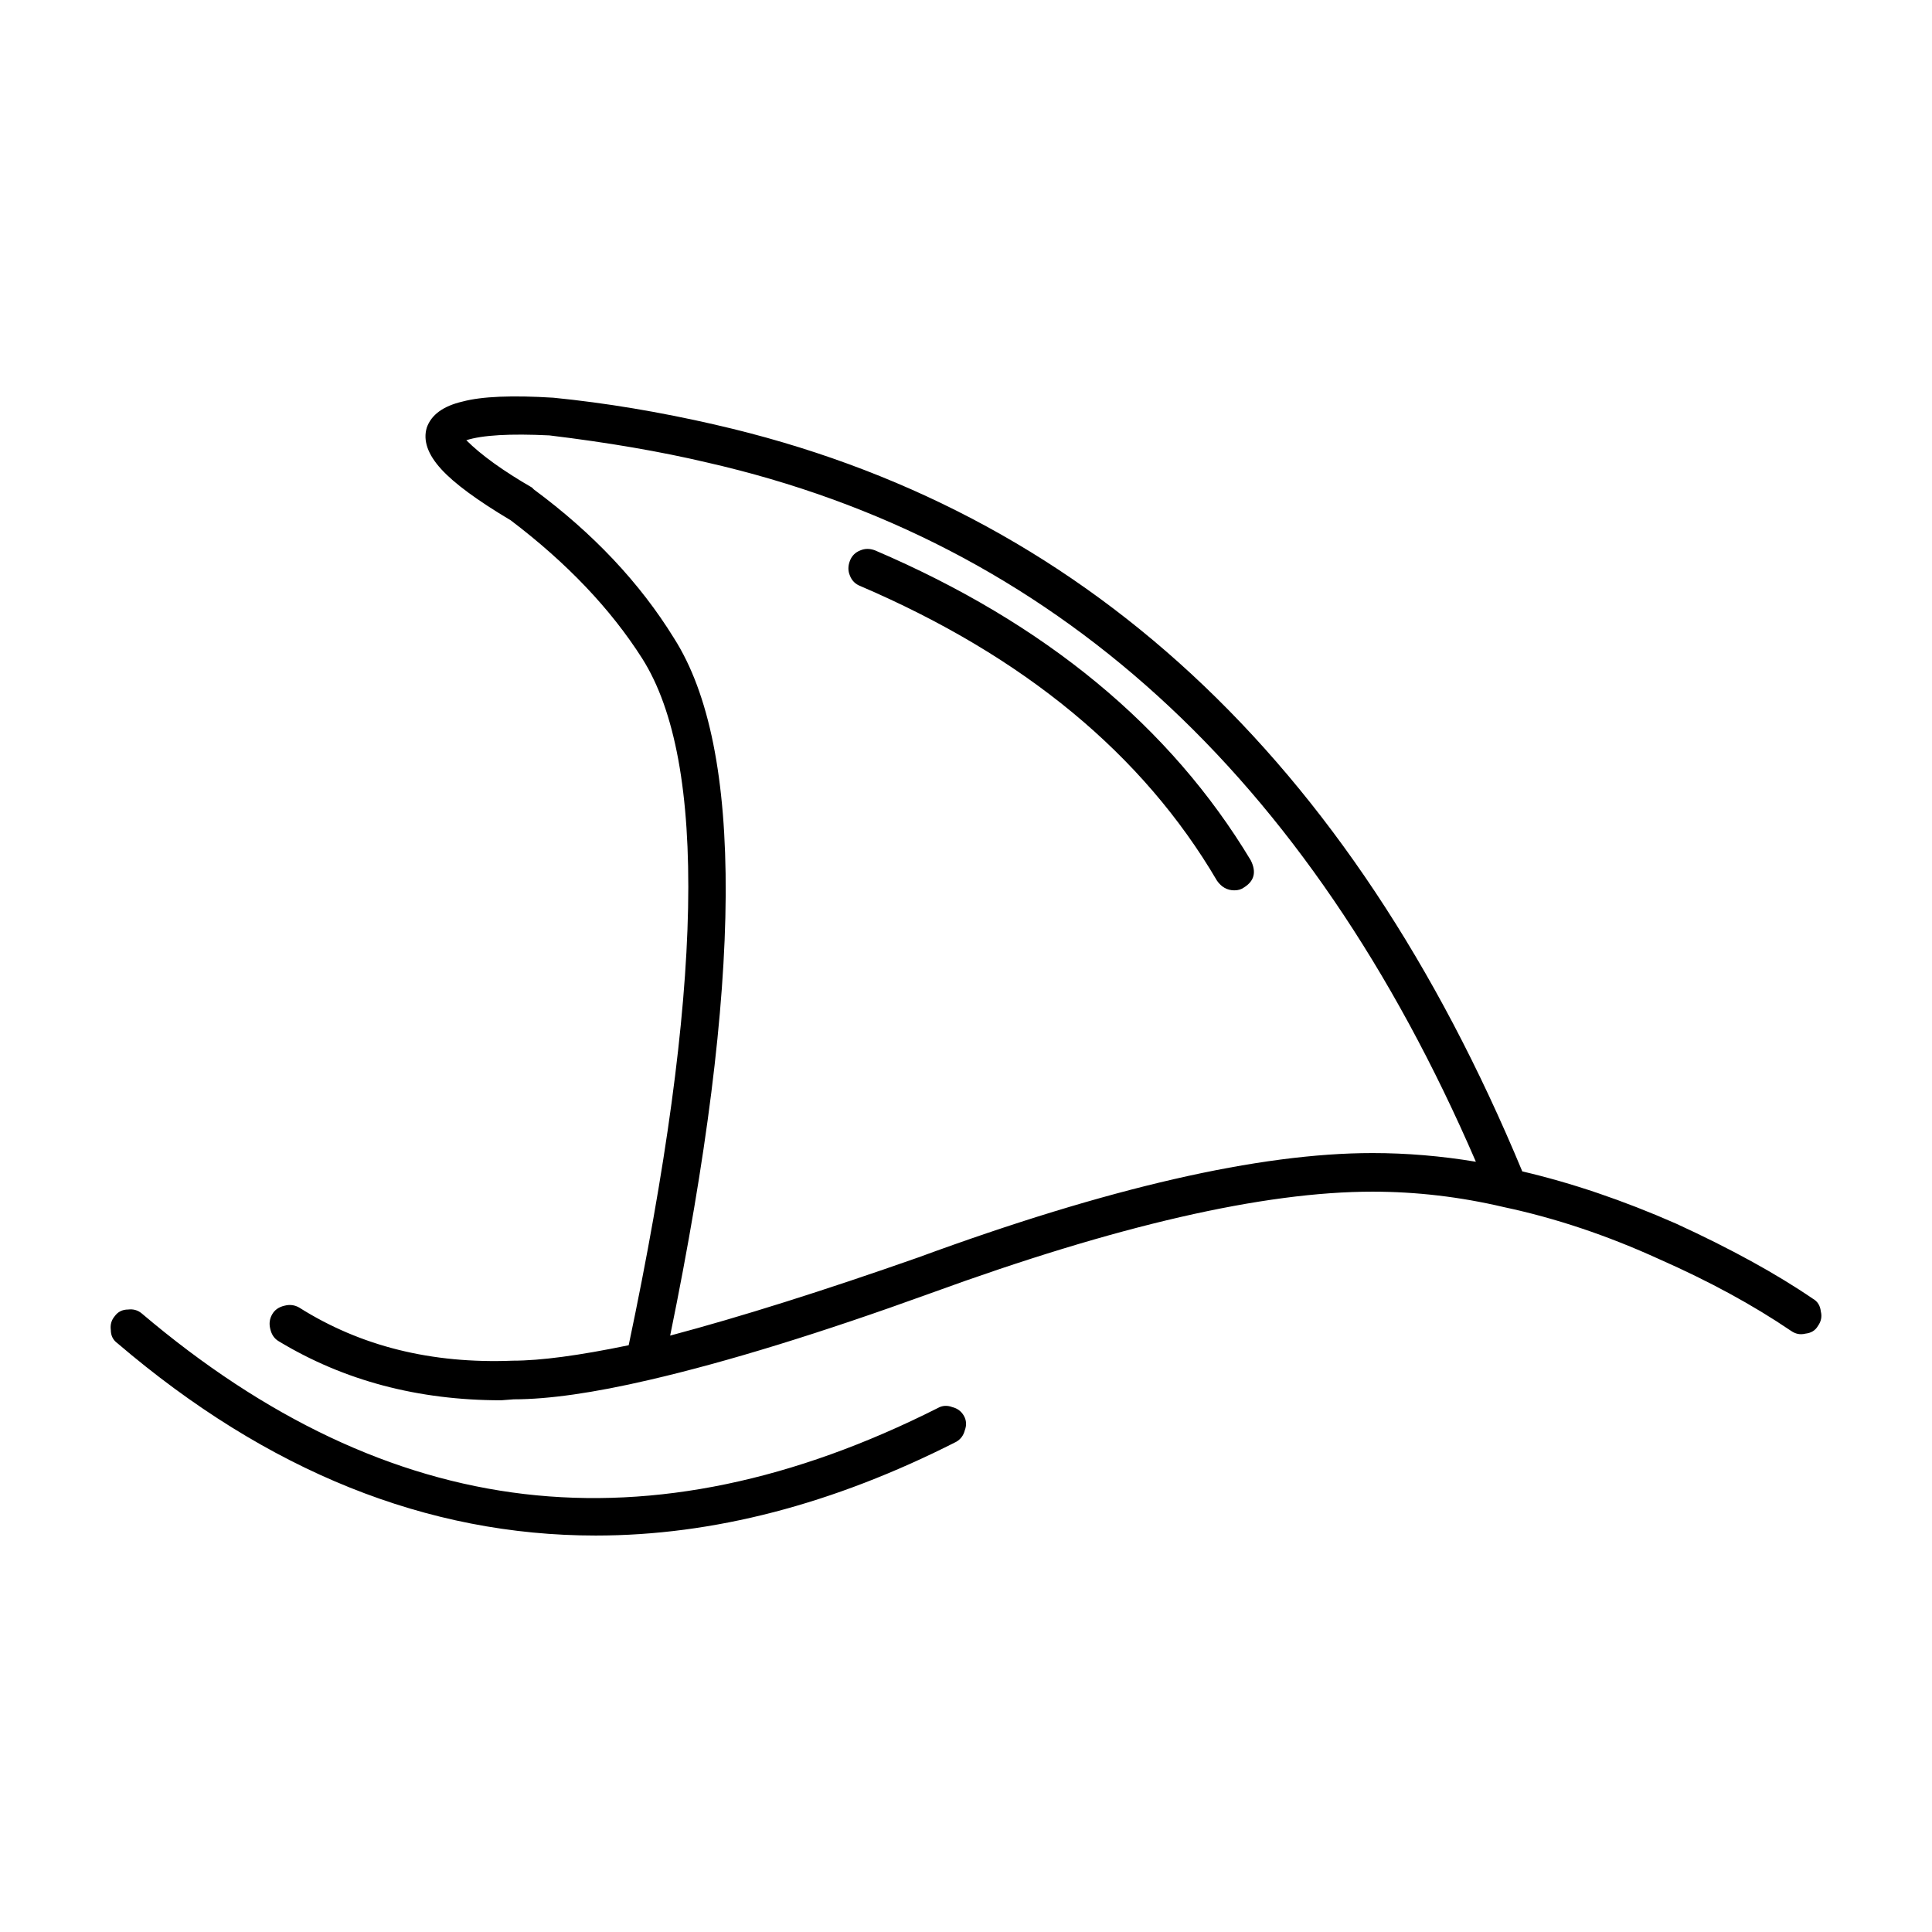 <?xml version="1.0" encoding="UTF-8"?>
<!-- Uploaded to: SVG Repo, www.svgrepo.com, Generator: SVG Repo Mixer Tools -->
<svg fill="#000000" width="800px" height="800px" version="1.1" viewBox="144 144 512 512" xmlns="http://www.w3.org/2000/svg">
 <path d="m369.22 296.5c-0.512-1.195-0.512-2.477 0-3.84 0.512-1.367 1.453-2.301 2.812-2.812 1.195-0.508 2.477-0.508 3.844 0 45.059 19.281 78.258 46.672 99.598 82.164 1.535 3.074 0.934 5.465-1.797 7.168-0.68 0.508-1.535 0.77-2.559 0.77-1.879 0-3.414-0.855-4.606-2.562-19.633-33.449-51.125-59.469-94.48-78.066-1.359-0.516-2.301-1.457-2.812-2.82zm-35.59-39.93c96.949 22.188 168.21 88.141 213.79 197.86 13.145 3.07 26.715 7.676 40.715 13.824 14.504 6.656 26.621 13.309 36.355 19.965 1.195 0.684 1.875 1.793 2.047 3.328 0.344 1.367 0.09 2.644-0.766 3.84-0.684 1.191-1.789 1.875-3.324 2.043-1.367 0.344-2.648 0.086-3.844-0.766-10.07-6.828-21.676-13.141-34.82-18.941-13.824-6.316-27.566-10.922-41.227-13.824-11.605-2.731-23.211-4.094-34.82-4.094-28.84 0-67.848 8.957-117 26.875-29.184 10.578-54.105 18.254-74.758 23.035-14.68 3.414-26.629 5.121-35.848 5.121l-3.324 0.254c-22.016 0-41.648-5.207-58.887-15.613-1.195-0.684-1.965-1.789-2.301-3.328-0.344-1.367-0.172-2.644 0.512-3.84 0.68-1.195 1.789-1.961 3.332-2.301 1.363-0.344 2.641-0.176 3.836 0.512 16.215 10.238 35.074 14.934 56.582 14.074 7.34 0 17.578-1.363 30.727-4.094 19.797-93.855 20.992-154.52 3.586-181.99-8.363-13.145-19.977-25.344-34.824-36.605-8.875-5.289-15.016-9.812-18.434-13.57-3.582-3.922-4.859-7.594-3.836-11.004 1.195-3.414 4.356-5.719 9.473-6.914 5.121-1.367 13.145-1.703 24.07-1.02 13.809 1.367 28.148 3.758 42.996 7.168zm-66.051 4.094c3.926 3.922 9.727 8.109 17.406 12.543l0.512 0.516c15.703 11.605 28.078 24.742 37.125 39.414 18.602 29.18 18.262 90.781-1.023 184.81 18.602-4.945 40.535-11.855 65.797-20.73 50.184-18.434 90.297-27.645 120.33-27.645 9.047 0 18.18 0.766 27.398 2.301-44.383-102.73-112.31-164.5-203.8-185.32-12.289-2.898-26.199-5.289-41.73-7.168-10.41-0.512-17.75-0.086-22.016 1.277zm-94.219 235.75c-0.172-1.367 0.168-2.562 1.023-3.586 0.852-1.191 2.047-1.793 3.582-1.793 1.367-0.168 2.562 0.176 3.582 1.023 32.777 27.816 66.566 43.77 101.39 47.871 34.82 4.094 71.344-3.5 109.58-22.781 1.195-0.684 2.477-0.77 3.844-0.254 1.363 0.34 2.391 1.105 3.07 2.297 0.684 1.195 0.766 2.477 0.254 3.84-0.34 1.367-1.105 2.387-2.301 3.074-32.602 16.555-64.434 24.828-95.504 24.828-44.715 0-86.961-16.977-126.73-50.938-1.195-0.855-1.789-2.051-1.789-3.582z" fill-rule="evenodd"/>
</svg>